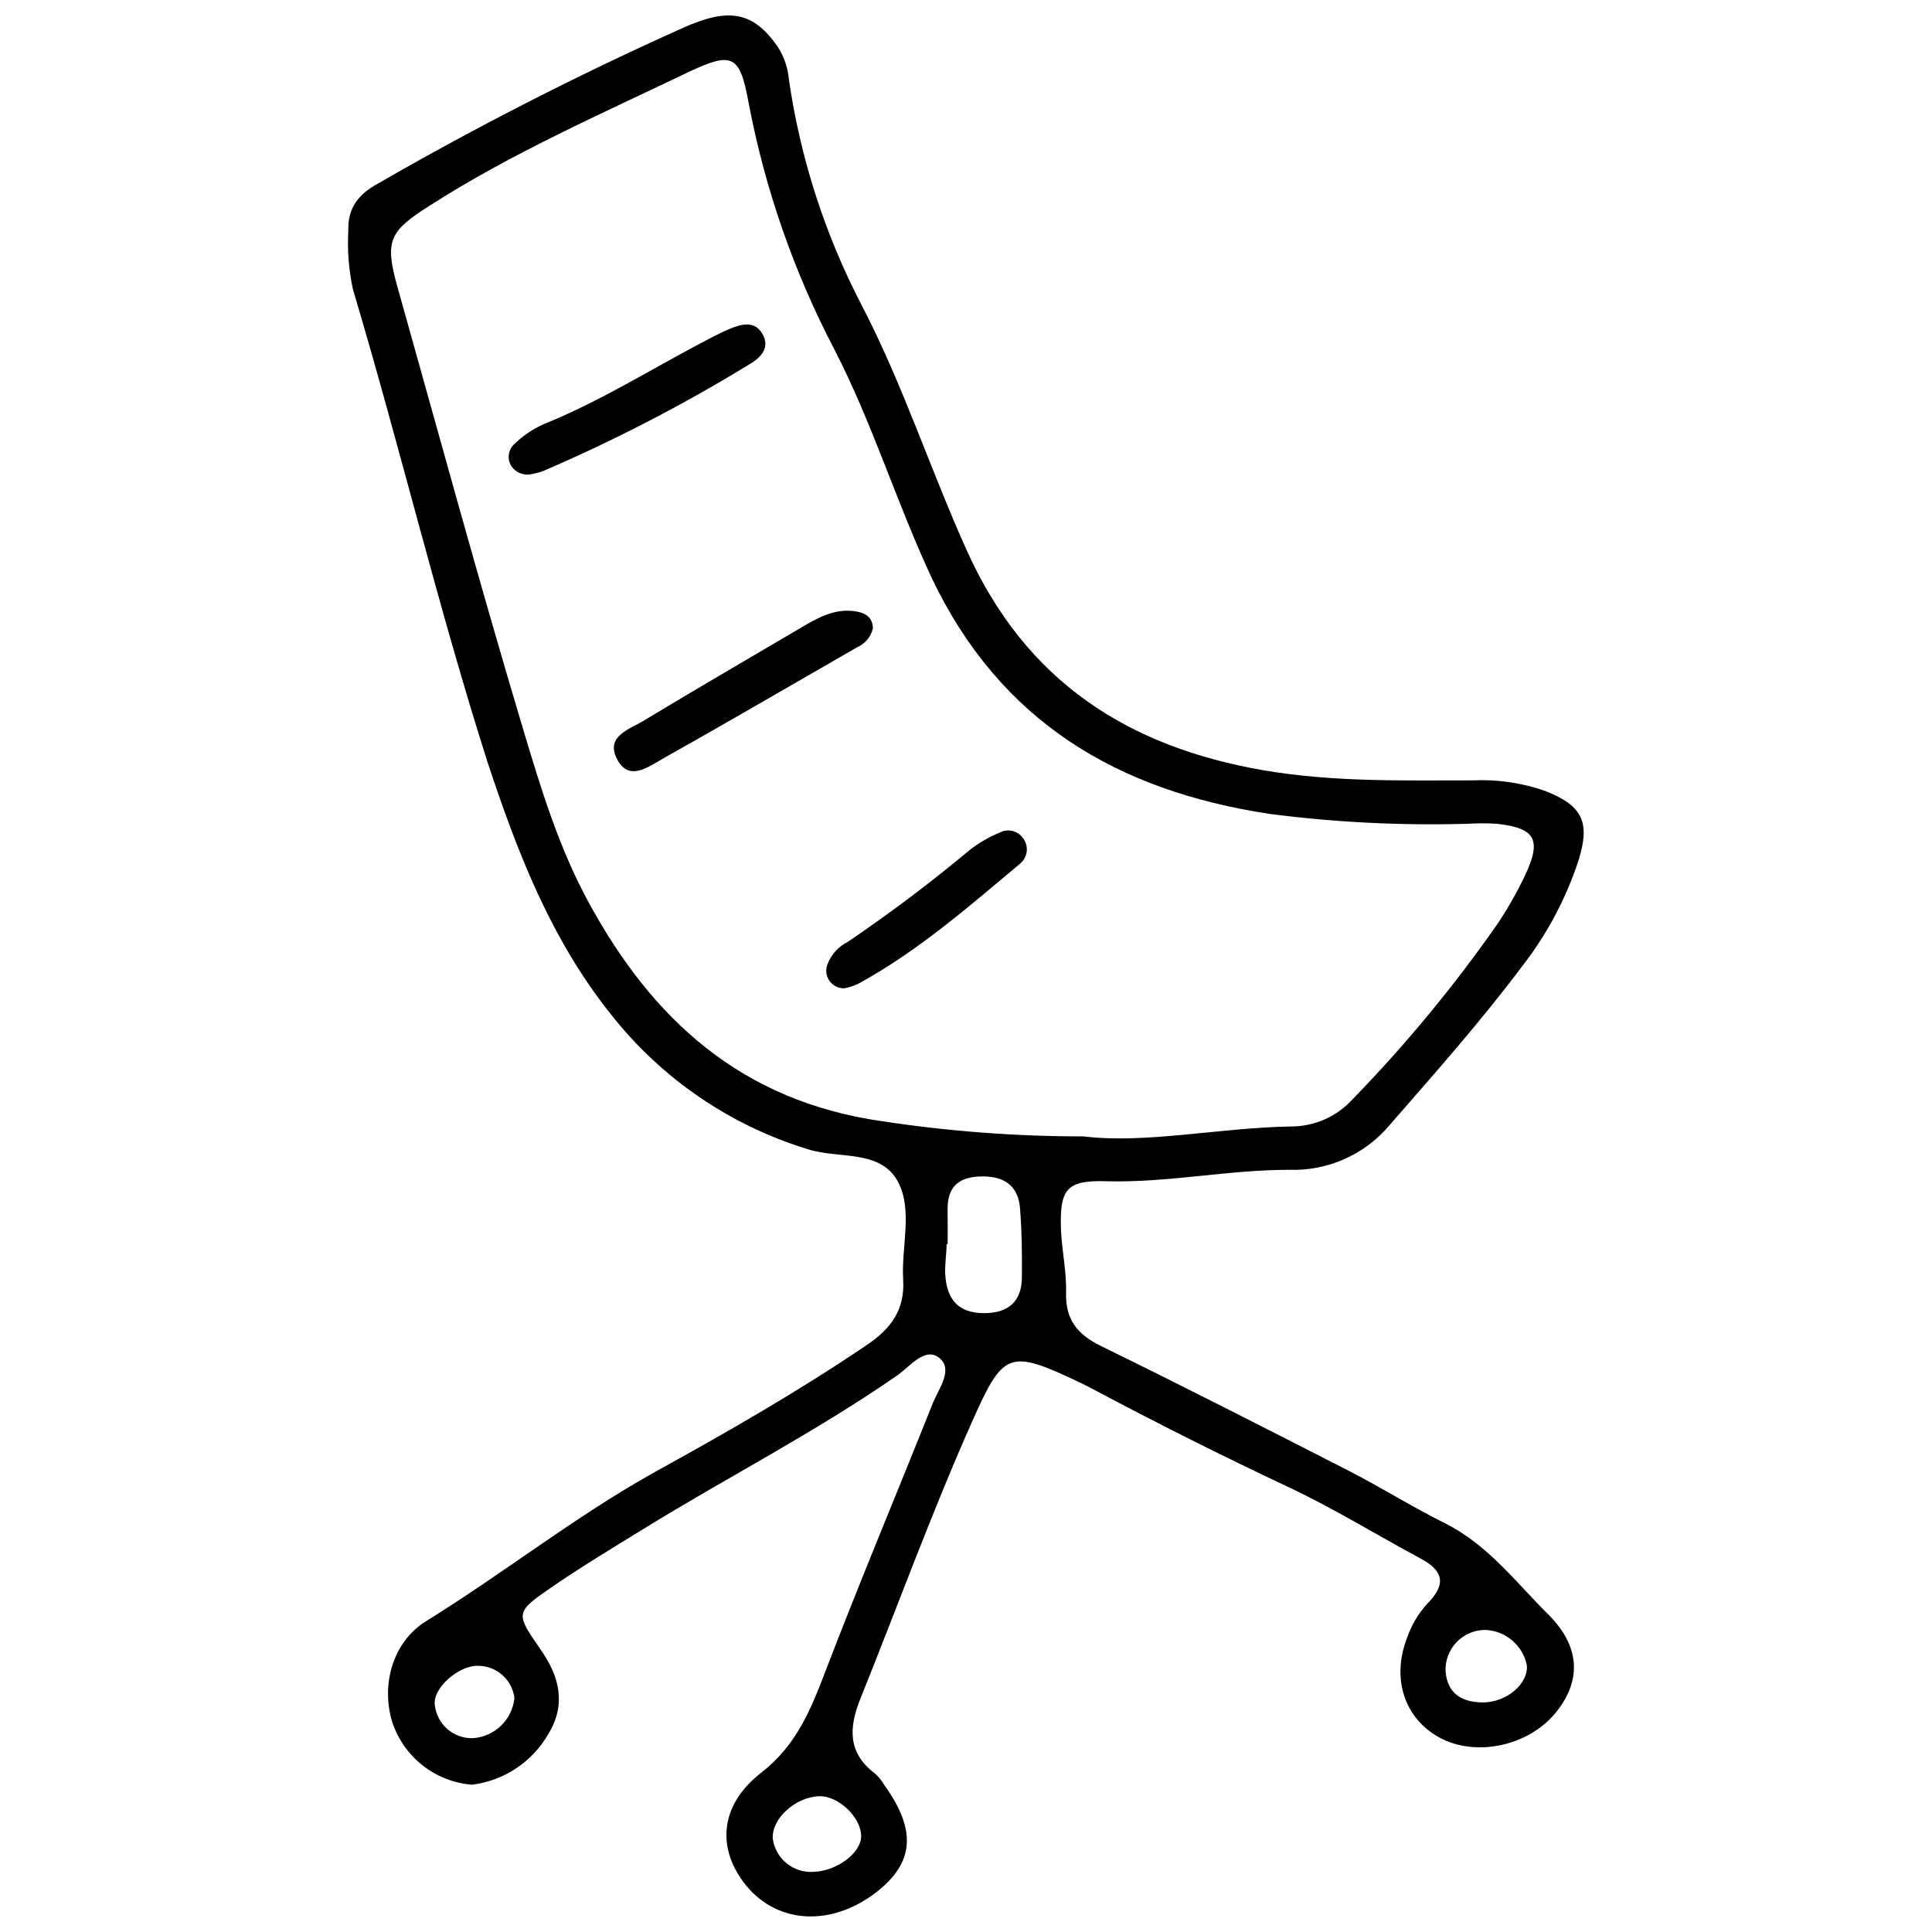 <?xml version="1.0" encoding="UTF-8"?>
<!-- Uploaded to: SVG Repo, www.svgrepo.com, Generator: SVG Repo Mixer Tools -->
<svg width="800px" height="800px" version="1.1" viewBox="144 144 512 512" xmlns="http://www.w3.org/2000/svg">
 <defs>
  <clipPath id="a">
   <path d="m236 148.09h328v503.81h-328z"/>
  </clipPath>
 </defs>
 <g clip-path="url(#a)">
  <path d="m269.04 616.97c-4.742-0.391-9.262-2.164-13.004-5.098-3.746-2.934-6.547-6.902-8.059-11.41-3.055-9.82 0-21.273 8.926-26.828 20.508-12.688 39.488-27.723 60.551-39.488 19.113-10.531 38.199-21.457 56.363-33.777 6.398-4.344 10.004-9.32 9.531-17.27-0.527-8.715 2.633-18.43-1.395-25.957-4.606-8.555-15.613-6.004-23.695-8.531-20.695-6.289-38.961-18.777-52.336-35.777-15.93-19.902-24.852-43.043-32.75-66.949-13.164-41.305-23.195-83.559-35.621-125.13-1.133-5.184-1.551-10.496-1.238-15.797-0.156-5.789 2.633-9.477 7.898-12.344 26.195-15.082 53.137-28.836 80.719-41.203 12.426-5.582 18.746-4.266 25.246 5.082 1.641 2.586 2.637 5.531 2.894 8.582 3.023 20.871 9.539 41.082 19.273 59.789 10.953 21.062 18.219 43.648 27.957 65.211 15.637 34.566 42.648 51.914 78.797 58.102 18.43 3.106 36.699 2.633 55.074 2.633 6.578-0.324 13.16 0.633 19.375 2.816 9.793 3.871 11.98 8.188 8.766 18.43-3.297 10.039-8.293 19.441-14.766 27.801-11.004 14.715-23.246 28.484-35.332 42.359-6.586 7.812-16.402 12.16-26.617 11.793-16.27 0-32.25 3.5-48.547 3.027-10.371-0.289-12.188 2.106-11.898 12.453 0.184 5.688 1.527 11.348 1.367 17.008-0.211 7.188 2.949 11.109 9.215 14.191 22.062 10.793 43.914 21.957 65.816 33.145 8.555 4.398 16.77 9.555 25.379 13.848 11.348 5.66 18.797 15.637 27.406 24.195 8.609 8.555 8.715 17.664 2 25.93-7.238 8.949-21.352 11.953-31.012 6.582-9.109-5.055-12.609-15.531-8.449-26.328 1.145-3.305 2.934-6.348 5.266-8.953 5.266-5.266 4.449-8.82-1.766-12.137-11.582-6.238-22.824-13.164-34.699-18.77-17.445-8.215-34.691-16.848-51.73-25.906-1.16-0.633-2.316-1.238-3.5-1.789-19.191-9.137-20.508-8.477-28.961 10.531-10.688 24.062-19.664 48.781-29.484 73.16-3.106 7.766-3.344 14.348 3.894 19.824h0.004c0.969 0.891 1.805 1.918 2.473 3.055 8.637 12.031 7.898 20.691-2.316 28.512-11.793 9.004-25.879 8.266-34.223-1.789-7.898-9.609-7.344-21.297 3.894-30.012 9.426-7.32 13.164-16.824 17.113-27.117 9.082-23.695 18.953-47.176 28.355-70.793 1.578-3.894 5.527-8.949 1.738-12.004-3.789-3.055-7.715 2.211-11.059 4.555-21.641 15.031-45.098 27.039-67.477 40.832-8.215 5.055-16.508 10.059-24.43 15.508-9.555 6.609-9.32 6.766-2.633 16.48 4.844 6.898 6.793 14.27 2.078 22.113v-0.004c-4.246 7.516-11.809 12.566-20.375 13.613zm162.09-171.81c16.664 2 35.75-2.289 55.023-2.633 6.231 0 12.172-2.641 16.348-7.266 14.055-14.445 26.906-30.012 38.438-46.543 2.668-4.016 5.051-8.211 7.133-12.559 4.582-9.637 2.871-12.715-7.371-13.848-2.629-0.16-5.266-0.16-7.898 0-17.52 0.504-35.055-0.375-52.441-2.633-40.281-6.133-71.344-24.406-89.512-62.656-9.289-19.93-15.715-40.992-25.719-60.395-10.777-20.609-18.453-42.699-22.773-65.551-2.289-12.531-4.316-13.426-15.797-8.031-23.191 11.137-46.91 21.484-68.789 35.516-10.531 6.688-11.898 9.16-8.477 21.352 11.031 39.227 21.719 78.559 33.41 117.57 4.633 15.453 9.348 31.012 17.164 45.414 17.008 31.406 40.676 52.863 77.688 58.207v-0.004c17.73 2.711 35.641 4.066 53.574 4.055zm-36.066 28.539h-0.211c0 2.633-0.473 5.266-0.367 7.766 0.344 7.109 3.633 10.531 10.371 10.531 6.188 0 9.898-2.977 9.953-9.398 0.051-6.422 0-12.109-0.473-18.141-0.422-6.477-4.5-8.871-10.531-8.688-6.027 0.184-8.766 3-8.688 8.898 0.051 2.977 0.023 6.004 0.023 9.031zm-33.961 146.32c-6.266 0.184-12.586 5.871-12.32 11.164v-0.004c0.684 5.391 5.481 9.297 10.898 8.871 6.082-0.211 12.48-4.977 12.531-9.371 0.078-4.977-6.004-10.82-11.109-10.66zm-80.77-26.012c-0.605-4.934-4.824-8.621-9.793-8.555-5.266 0-12.059 6.16-11.293 10.531l-0.004-0.004c0.621 5.016 4.926 8.754 9.98 8.664 5.809-0.344 10.512-4.848 11.109-10.637zm257.29-18.059c-2.883-0.004-5.641 1.172-7.629 3.258-1.992 2.082-3.039 4.894-2.902 7.769 0.527 6.004 4.477 8.137 9.871 8.188 6.316 0 12.137-4.977 11.664-9.871-1.086-5.273-5.625-9.129-11.004-9.344z"/>
 </g>
 <path d="m375.32 310.55c-0.527 2.219-2.066 4.062-4.16 4.977-17.059 9.793-34.039 19.719-51.203 29.355-3.894 2.184-9.293 6.477-12.453 0.262-3.16-6.215 3.555-7.898 7.398-10.348 13.848-8.371 27.852-16.48 41.781-24.695 4.188-2.477 8.449-4.766 13.531-4.16 2.738 0.316 5.106 1.398 5.106 4.609z"/>
 <path d="m284.46 269.72c-1.922 0.289-3.836-0.551-4.922-2.16-1.25-1.941-0.867-4.508 0.895-6 2.203-2.129 4.758-3.859 7.555-5.109 14.691-5.922 28.09-14.32 42.121-21.719 2.316-1.211 4.66-2.477 7.055-3.5 3.371-1.395 7.082-2.477 9.137 1.738 1.684 3.477-0.949 5.949-3.582 7.504l0.004-0.004c-17.594 10.773-35.938 20.266-54.891 28.406-1.098 0.375-2.227 0.656-3.371 0.844z"/>
 <path d="m367.79 405.91c-1.617 0.055-3.148-0.73-4.047-2.078-0.895-1.348-1.027-3.062-0.352-4.531 1.004-2.477 2.875-4.496 5.266-5.688 11.184-7.582 21.984-15.715 32.355-24.379 2.414-1.879 5.07-3.418 7.898-4.578 2.016-1.098 4.531-0.598 5.977 1.184 0.895 1.004 1.332 2.332 1.219 3.672-0.113 1.34-0.773 2.57-1.824 3.41-13.691 11.453-27.145 23.246-42.965 31.855-1.133 0.504-2.316 0.883-3.527 1.133z"/>
</svg>